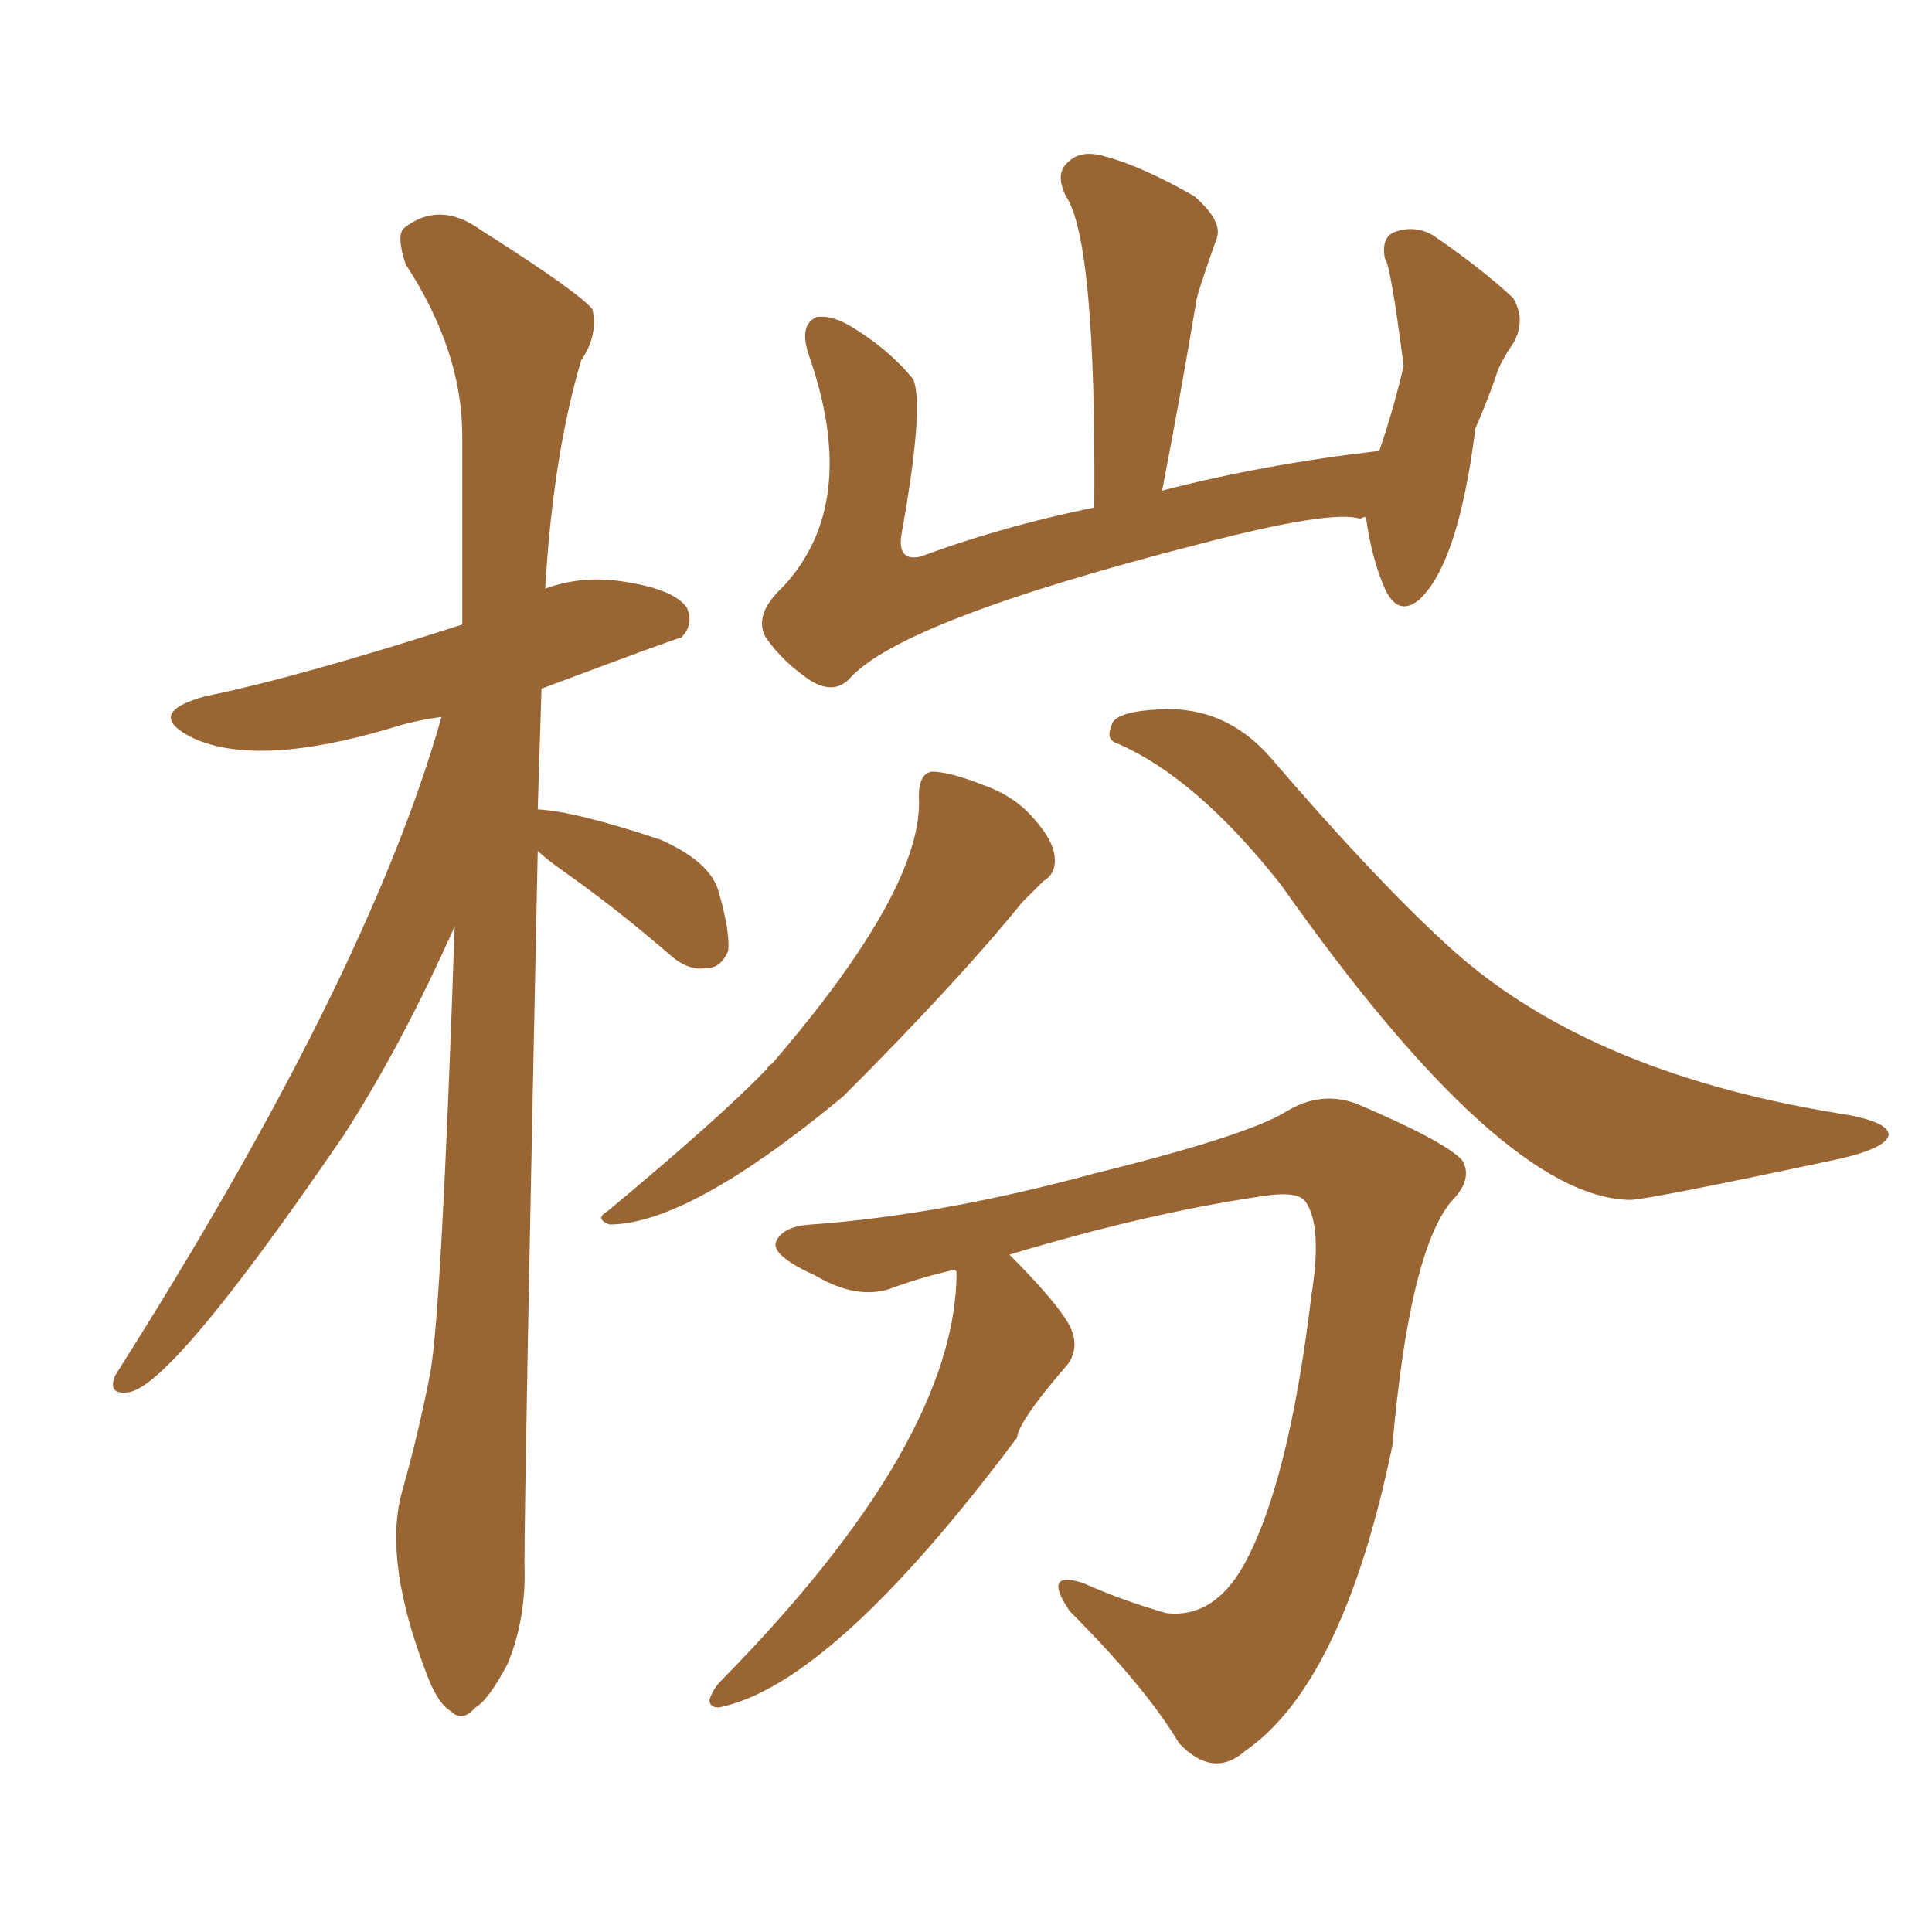 <svg xmlns="http://www.w3.org/2000/svg" xmlns:xlink="http://www.w3.org/1999/xlink" width="150" height="150"><path fill="#996633" padding="10" d="M41.75 66.06L41.75 66.06Q40.72 115.28 40.72 121.44L40.72 121.44Q40.87 125.68 39.40 129.20L39.40 129.20Q37.94 131.98 36.91 132.57L36.91 132.57Q35.89 133.74 35.01 132.86L35.01 132.86Q33.98 132.28 33.11 129.93L33.11 129.93Q29.74 121.14 31.20 115.87L31.20 115.87Q32.52 111.18 33.40 106.64L33.40 106.64Q34.28 101.81 35.30 71.92L35.30 71.92Q31.20 81.15 26.66 88.18L26.66 88.18Q13.04 108.11 9.81 108.11L9.81 108.11Q8.35 108.25 8.94 106.79L8.94 106.79Q28.56 75.88 34.28 55.66L34.28 55.66Q32.08 55.96 30.32 56.54L30.32 56.54Q19.92 59.62 14.94 57.28L14.94 57.28Q11.13 55.37 15.97 54.05L15.97 54.05Q23.14 52.59 35.89 48.49L35.89 48.49Q35.89 40.87 35.89 33.84L35.89 33.84Q35.89 27.25 31.49 20.51L31.49 20.51Q30.76 18.31 31.35 17.72L31.35 17.72Q34.13 15.53 37.35 17.87L37.35 17.87Q44.97 22.71 46.00 24.02L46.00 24.02Q46.44 26.07 45.12 27.98L45.12 27.98Q42.92 35.45 42.33 45.70L42.33 45.70Q45.12 44.68 48.19 45.12L48.19 45.12Q52.29 45.70 53.32 47.17L53.32 47.17Q53.91 48.49 52.88 49.51L52.88 49.51Q52.59 49.51 42.04 53.47L42.04 53.47Q41.89 58.30 41.75 62.84L41.75 62.84Q44.68 62.99 51.27 65.19L51.27 65.19Q55.22 66.94 55.81 69.29L55.81 69.29Q56.69 72.36 56.54 73.83L56.54 73.83Q55.96 75.15 54.93 75.15L54.93 75.15Q53.47 75.44 52.00 74.12L52.00 74.12Q47.75 70.46 43.80 67.68L43.80 67.68Q42.33 66.65 41.75 66.06ZM106.05 40.14L106.05 40.14Q105.76 40.14 105.62 40.28L105.62 40.28Q103.42 39.55 93.31 42.19L93.31 42.19Q69.87 48.19 65.92 52.73L65.92 52.73Q64.75 53.91 62.99 52.88L62.99 52.88Q60.79 51.42 59.47 49.51L59.47 49.51Q58.45 47.75 60.79 45.56L60.79 45.56Q66.80 39.11 62.84 27.69L62.84 27.69Q61.96 25.20 63.43 24.61L63.43 24.61Q64.60 24.46 66.06 25.34L66.06 25.34Q68.99 27.10 70.90 29.44L70.90 29.44Q71.78 31.49 70.02 41.31L70.02 41.31Q69.58 43.65 71.48 43.21L71.48 43.21Q77.78 40.87 84.96 39.40L84.96 39.40Q85.11 18.75 82.76 15.23L82.76 15.23Q81.88 13.48 82.91 12.60L82.91 12.60Q83.94 11.57 85.84 12.16L85.84 12.16Q88.62 12.89 92.72 15.23L92.72 15.23Q94.92 17.14 94.48 18.46L94.48 18.46Q92.87 23.00 92.87 23.44L92.87 23.44Q91.70 30.47 90.23 38.09L90.23 38.09Q98.14 36.04 107.08 35.01L107.08 35.01Q108.11 32.08 108.98 28.42L108.98 28.42Q107.96 20.51 107.52 20.07L107.52 20.07Q107.23 18.46 108.25 18.02L108.25 18.02Q109.86 17.43 111.33 18.31L111.33 18.31Q115.14 20.95 117.48 23.14L117.48 23.14Q118.51 24.90 117.48 26.66L117.48 26.66Q116.75 27.69 116.31 28.71L116.31 28.71Q115.58 30.91 114.55 33.25L114.55 33.25Q113.23 43.80 110.16 46.58L110.16 46.58Q108.54 47.90 107.52 45.70L107.52 45.70Q106.49 43.36 106.05 40.14ZM71.34 61.82L71.34 61.82Q71.34 60.06 72.36 59.91L72.36 59.91Q73.68 59.91 76.32 60.94L76.32 60.94Q78.81 61.82 80.27 63.57L80.27 63.57Q81.74 65.19 81.88 66.50L81.88 66.50Q82.03 67.82 81.01 68.41L81.01 68.41Q80.42 68.99 79.39 70.02L79.39 70.02Q74.41 76.17 65.48 85.11L65.48 85.11Q53.47 95.07 47.31 95.07L47.31 95.07Q46.14 94.63 47.17 94.04L47.17 94.04Q55.96 86.72 59.47 83.06L59.47 83.06Q59.77 82.62 59.91 82.62L59.91 82.62Q71.78 68.85 71.34 61.82ZM86.72 57.71L86.72 57.71Q85.84 57.42 86.28 56.40L86.28 56.40Q86.43 55.22 90.09 55.08L90.09 55.08Q95.07 54.79 98.58 58.74L98.58 58.74Q106.49 67.97 112.21 73.24L112.21 73.24Q122.90 83.20 142.68 86.43L142.68 86.43Q146.48 87.01 146.63 88.04L146.63 88.04Q146.63 89.06 142.97 89.94L142.97 89.94Q127.88 93.16 126.56 93.16L126.56 93.16Q116.60 93.02 99.46 68.70L99.46 68.70Q92.87 60.35 86.72 57.71ZM74.12 98.58L74.12 98.58L74.12 98.58Q71.48 99.17 69.14 100.05L69.14 100.05Q66.50 100.93 63.28 99.02L63.28 99.02Q60.06 97.56 60.21 96.53L60.21 96.53Q60.64 95.21 62.99 95.07L62.99 95.07Q73.10 94.34 84.96 91.11L84.96 91.11Q96.83 88.18 99.90 86.28L99.90 86.28Q102.54 84.67 105.32 85.69L105.32 85.69Q112.21 88.62 113.53 90.09L113.53 90.09Q114.40 91.55 112.65 93.31L112.65 93.31Q109.42 97.27 108.11 112.21L108.11 112.21Q104.30 130.66 96.68 135.94L96.68 135.94Q94.19 138.13 91.55 135.35L91.55 135.35Q88.92 130.96 83.06 125.10L83.06 125.10Q80.86 121.88 84.08 122.90L84.08 122.90Q87.01 124.22 90.53 125.24L90.53 125.24Q94.19 125.68 96.53 121.58L96.53 121.58Q100.05 115.28 101.81 100.63L101.81 100.63Q102.69 95.21 101.37 93.31L101.37 93.31Q100.78 92.43 98.00 92.87L98.00 92.87Q89.06 94.19 78.37 97.41L78.37 97.41Q81.88 100.93 82.91 102.69L82.91 102.69Q83.94 104.44 82.91 105.91L82.91 105.91Q79.10 110.30 78.96 111.62L78.96 111.62Q64.60 130.81 55.81 132.57L55.81 132.57Q55.08 132.57 55.08 131.98L55.08 131.98Q55.37 131.10 55.96 130.52L55.96 130.52Q74.27 111.91 74.27 98.73L74.27 98.73Q74.12 98.58 74.12 98.58Z"/></svg>
